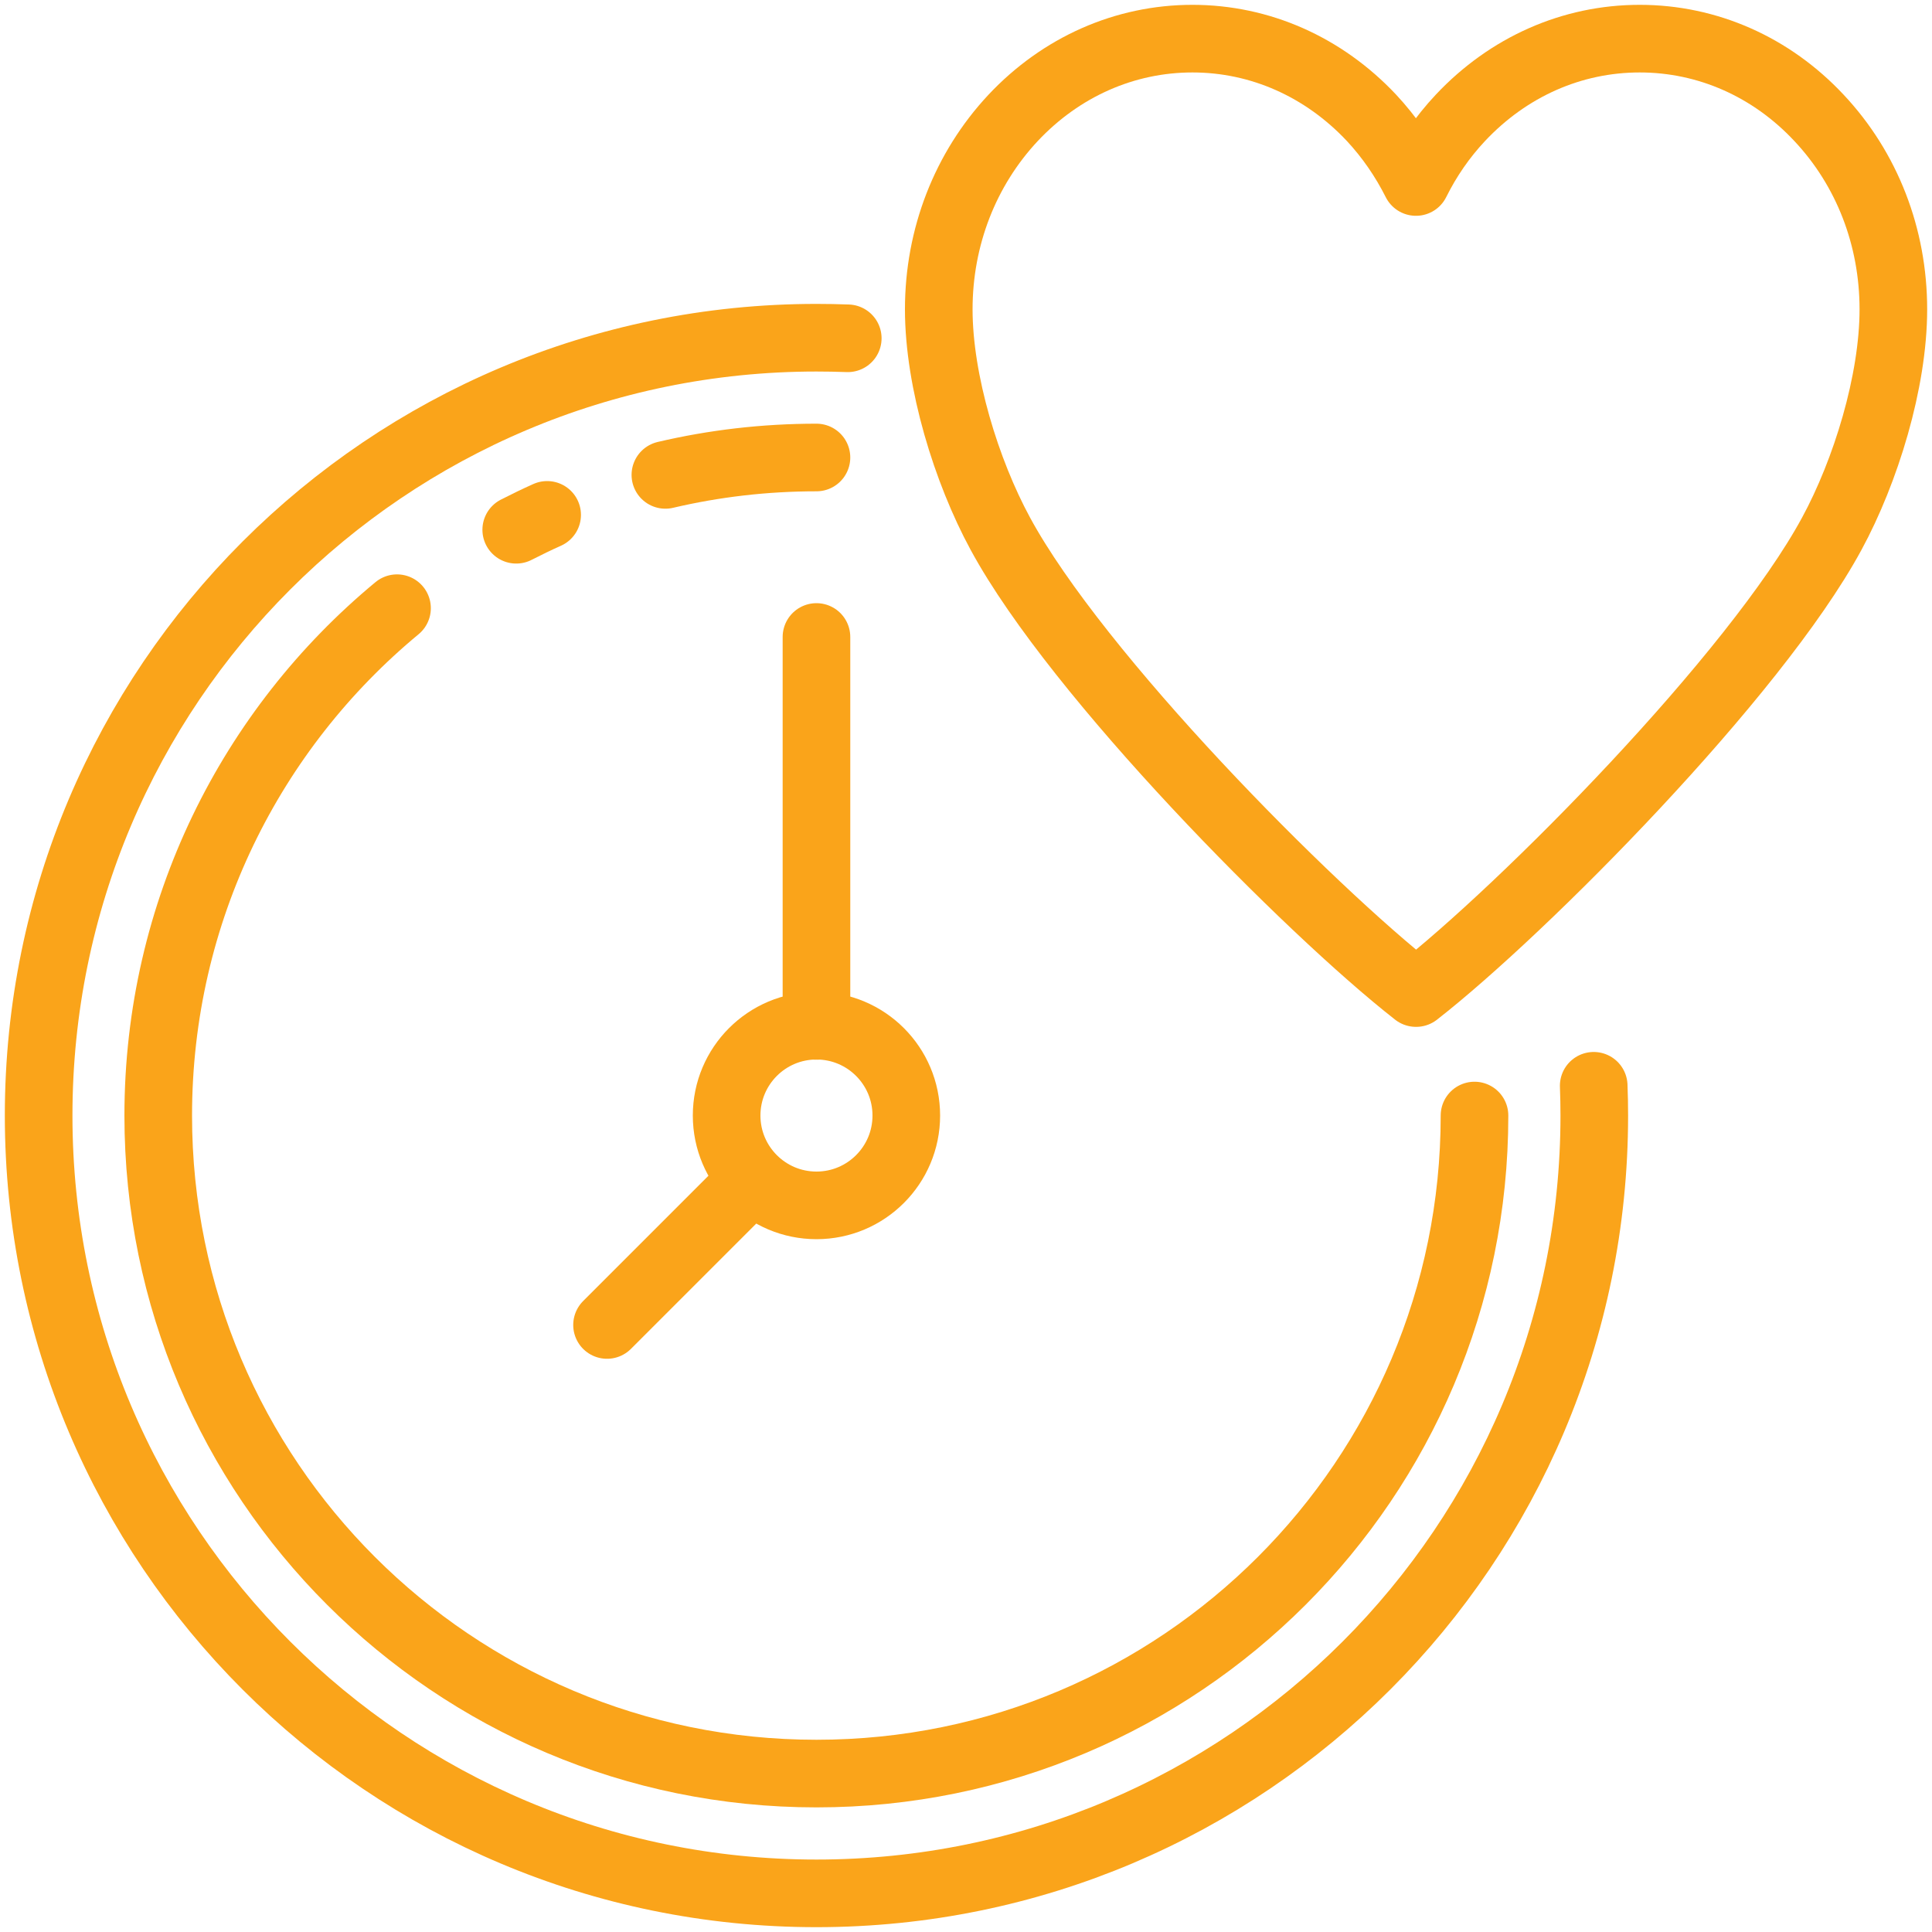<?xml version="1.0" encoding="UTF-8"?><svg id="uuid-8cae9cc6-d4b3-4a85-a4fc-5aeaa5964e8c" xmlns="http://www.w3.org/2000/svg" width="100" height="100" viewBox="0 0 100 100"><defs><style>.uuid-f3b974f7-5805-481e-aa53-09082a820138{fill:none;stroke:#faa41a;stroke-linecap:round;stroke-linejoin:round;stroke-width:3.5px;}</style></defs><g id="uuid-792a5046-c477-49fd-ad50-b5d9dcd4b32d"><circle class="uuid-f3b974f7-5805-481e-aa53-09082a820138" cx="42.26" cy="57.74" r="4.65"/><line class="uuid-f3b974f7-5805-481e-aa53-09082a820138" x1="42.26" y1="32.97" x2="42.26" y2="53.1"/><path class="uuid-f3b974f7-5805-481e-aa53-09082a820138" d="m76.32,57.74c0,18.81-15.25,34.06-34.06,34.06S8.19,76.56,8.19,57.74c0-10.57,4.81-20.01,12.36-26.26"/><path class="uuid-f3b974f7-5805-481e-aa53-09082a820138" d="m34.44,24.58c2.51-.59,5.13-.9,7.82-.9"/><path class="uuid-f3b974f7-5805-481e-aa53-09082a820138" d="m26.72,27.42c.53-.27,1.06-.53,1.6-.77"/><line class="uuid-f3b974f7-5805-481e-aa53-09082a820138" x1="31.42" y1="68.58" x2="38.85" y2="61.15"/><path class="uuid-f3b974f7-5805-481e-aa53-09082a820138" d="m82.49,56.2c.02.51.03,1.03.03,1.54,0,22.23-18.02,40.26-40.26,40.26S2,79.98,2,57.74,20.02,17.48,42.26,17.48c.54,0,1.08.01,1.62.03"/></g><g id="uuid-fbd70c92-612c-4762-bbf9-0e44fd1193aa"><path class="uuid-f3b974f7-5805-481e-aa53-09082a820138" d="m73.3,51.4c5.56-4.34,17.53-16.43,21.51-23.77,1.76-3.24,3.19-7.88,3.19-11.62s-1.36-7.26-3.85-9.91c-2.47-2.64-5.77-4.1-9.28-4.1s-6.8,1.46-9.28,4.1c-.93.99-1.7,2.11-2.3,3.32-.61-1.21-1.37-2.32-2.3-3.32-2.48-2.64-5.77-4.1-9.27-4.1s-6.8,1.46-9.28,4.1c-2.48,2.65-3.85,6.17-3.85,9.91s1.43,8.38,3.19,11.62c3.98,7.34,15.96,19.43,21.51,23.77Z"/></g></svg>